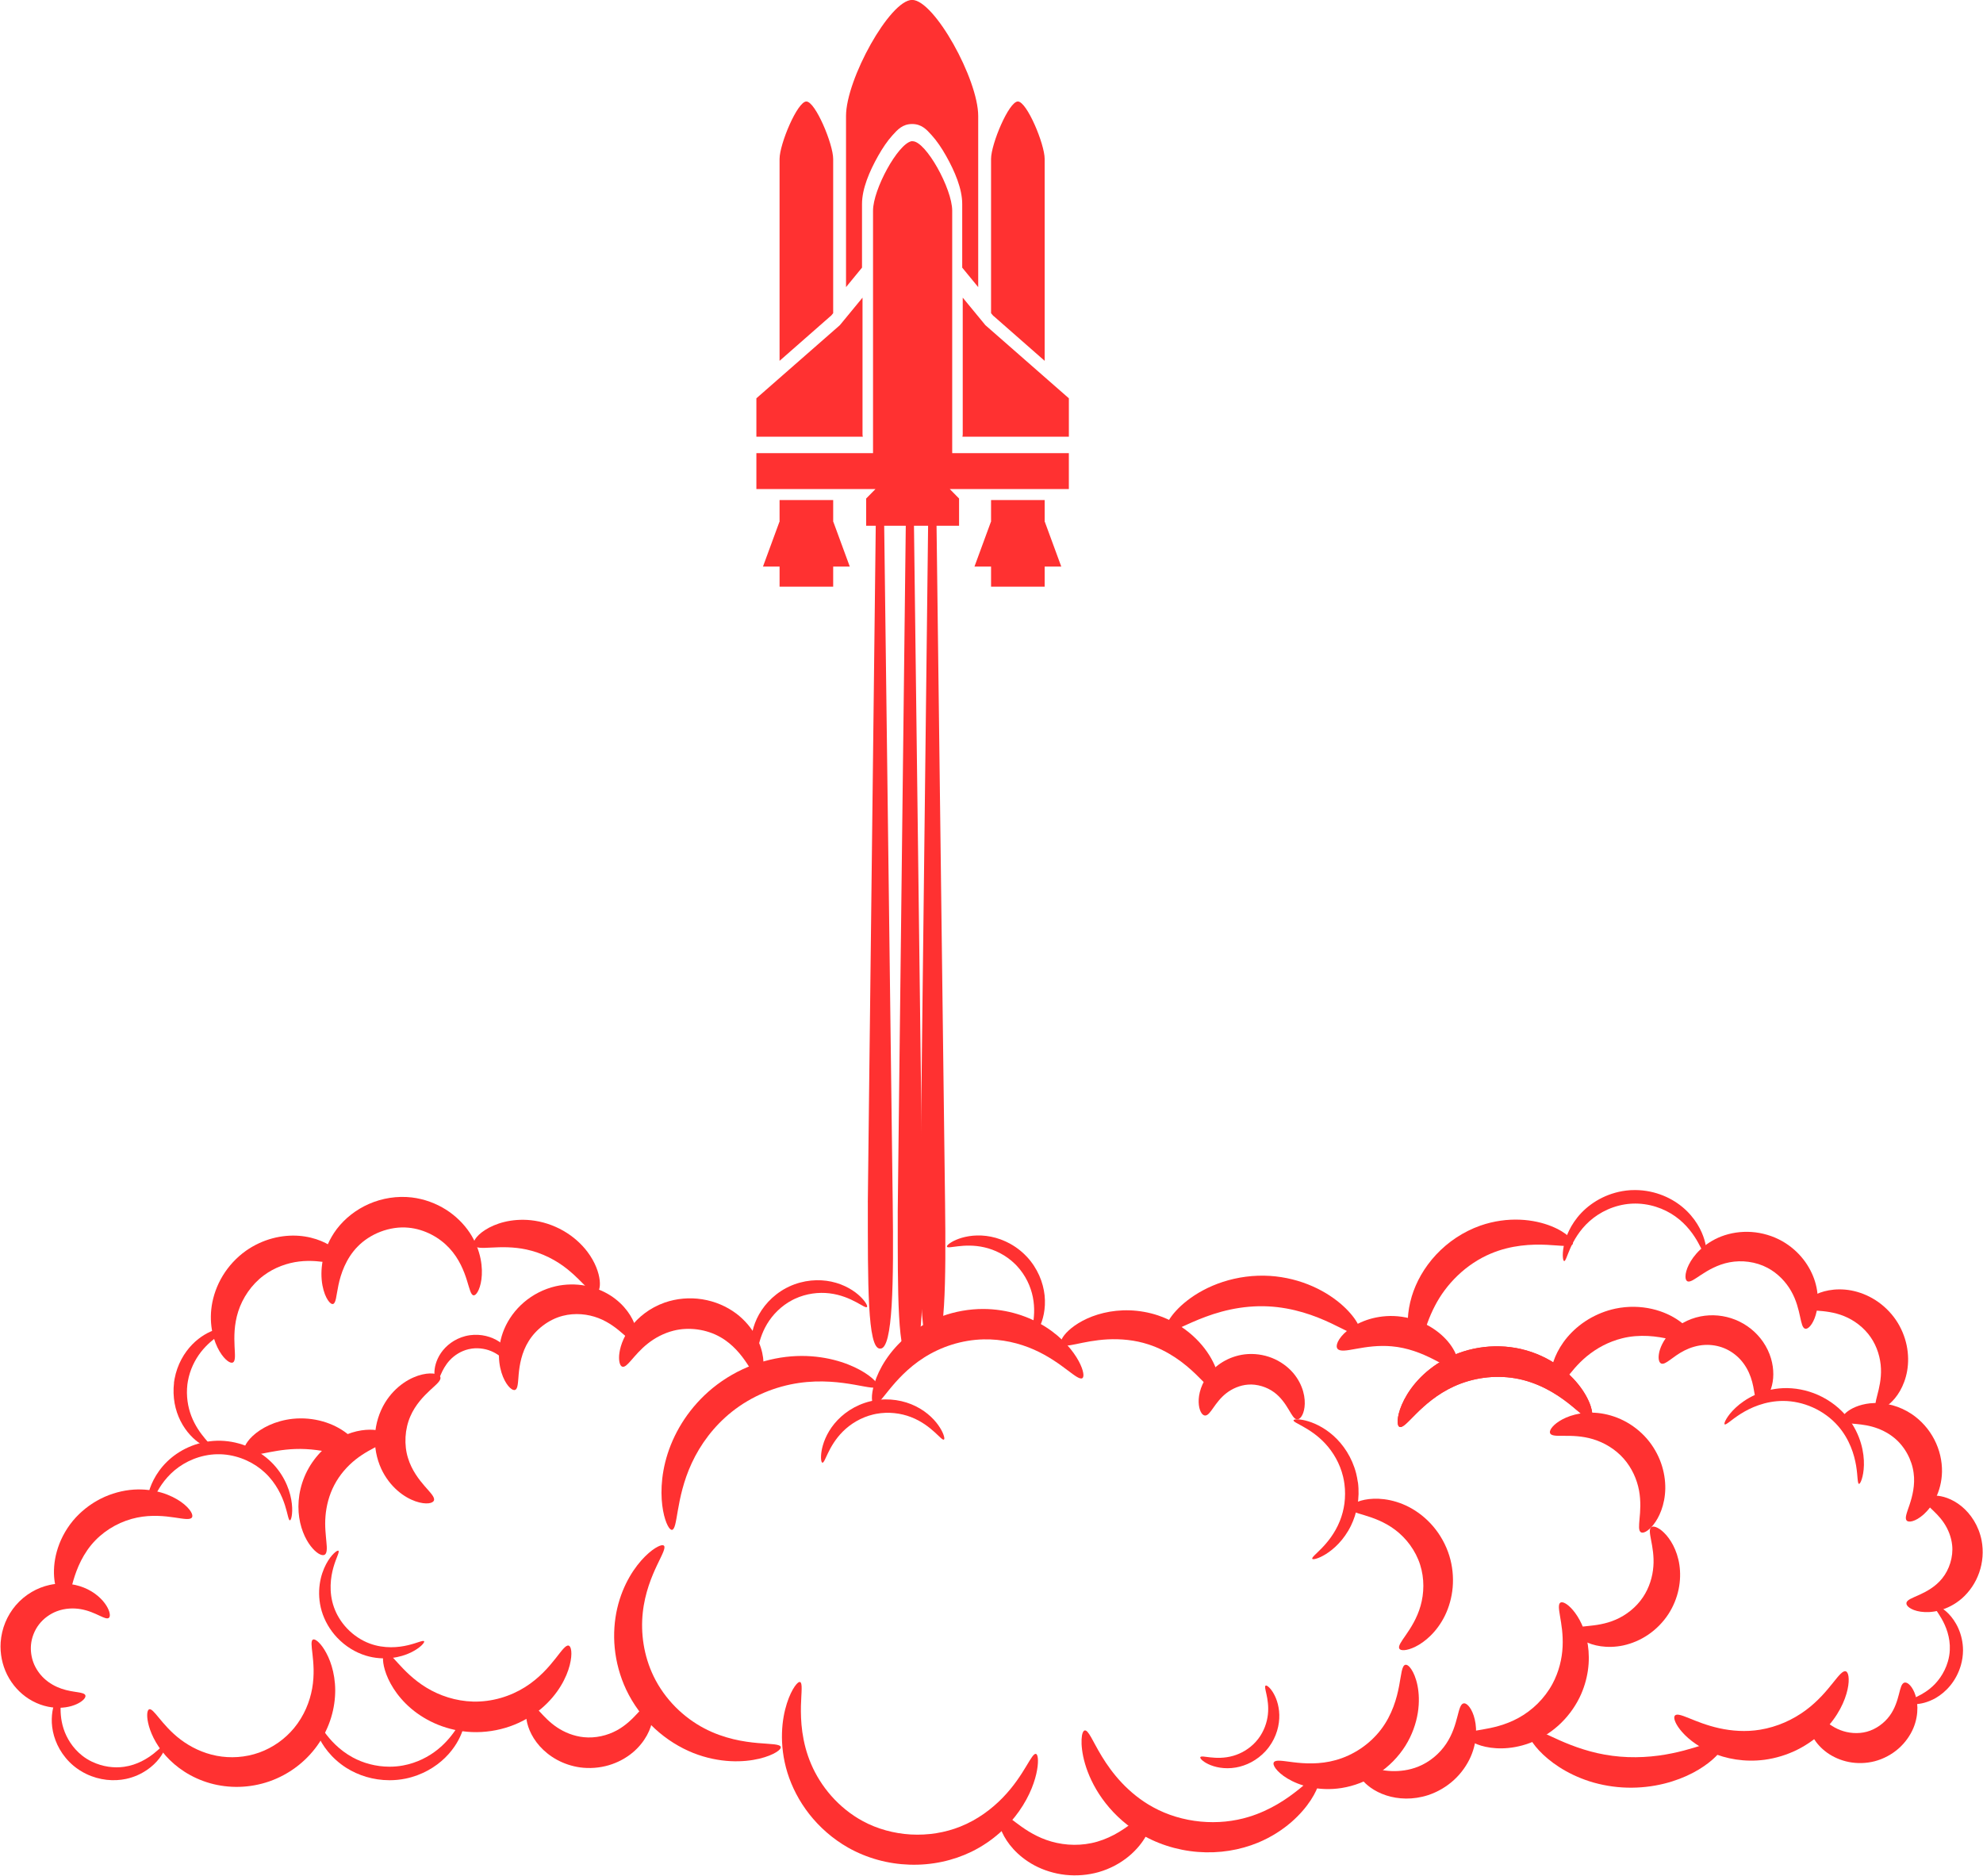 <?xml version="1.0" encoding="UTF-8" standalone="no"?><svg xmlns="http://www.w3.org/2000/svg" xmlns:xlink="http://www.w3.org/1999/xlink" fill="#000000" height="367" preserveAspectRatio="xMidYMid meet" version="1" viewBox="24.9 22.0 387.9 367.0" width="387.9" zoomAndPan="magnify"><g fill="#ff3131"><g id="change1_1"><path d="m440.74 583.53c-0.208 0.131-0.552 0.039-1.03-0.239s-1.089-0.741-1.857-1.319-1.693-1.271-2.794-1.981-2.376-1.439-3.811-2.068c-1.399-0.615-2.959-1.138-4.623-1.492s-3.426-0.536-5.198-0.496c-2.09 0.044-4.212 0.407-6.205 1.033s-3.848 1.512-5.46 2.542c-1.571 0.999-2.927 2.139-4.062 3.25-1.136 1.111-2.053 2.192-2.798 3.108s-1.321 1.667-1.786 2.157-0.822 0.721-1.084 0.637-0.43-0.485-0.445-1.205c-0.014-0.72 0.124-1.76 0.534-3.046s1.089-2.816 2.146-4.421 2.493-3.282 4.331-4.787c1.89-1.545 4.188-2.882 6.725-3.802s5.311-1.417 8.058-1.411c2.321 7e-3 4.594 0.368 6.676 0.999s3.973 1.53 5.584 2.561c1.652 1.058 3.002 2.244 4.054 3.394s1.81 2.26 2.328 3.211 0.794 1.745 0.896 2.319 0.028 0.929-0.178 1.06z" fill="inherit" transform="translate(-204.13 -291.95)"/></g><g id="change1_2"><path d="m400.67 585.15c-0.138 0.236-0.586 0.284-1.339 0.197s-1.81-0.308-3.147-0.542-2.956-0.48-4.8-0.587-3.915-0.073-6.081 0.244c-2.202 0.32-4.517 0.939-6.769 1.887s-4.436 2.225-6.368 3.769c-1.747 1.392-3.305 3.008-4.615 4.717s-2.372 3.507-3.188 5.262c-0.833 1.783-1.419 3.53-1.842 5.113s-0.689 3.003-0.894 4.179-0.349 2.111-0.517 2.758-0.363 1.005-0.611 1.044-0.553-0.243-0.873-0.868-0.654-1.592-0.892-2.894-0.379-2.938-0.277-4.835 0.451-4.055 1.18-6.319c0.718-2.228 1.804-4.542 3.278-6.742s3.333-4.282 5.496-6.054c2.401-1.963 5.149-3.519 7.981-4.571s5.737-1.601 8.452-1.71c2.67-0.105 5.128 0.209 7.224 0.732s3.828 1.25 5.158 1.974 2.259 1.442 2.82 2.013 0.753 0.997 0.622 1.233z" fill="inherit" transform="translate(-204.13 -291.95)"/></g><g id="change1_3"><path d="m358.91 616.3c0.178 0.18 0.11 0.587-0.138 1.217s-0.691 1.482-1.208 2.574-1.11 2.427-1.63 3.995-0.968 3.371-1.173 5.332c-0.207 1.931-0.175 4.033 0.167 6.165s0.998 4.291 1.976 6.296c1.073 2.211 2.556 4.258 4.272 5.986s3.658 3.131 5.62 4.159c1.929 1.016 3.893 1.683 5.692 2.116s3.433 0.635 4.792 0.755 2.443 0.161 3.203 0.254 1.194 0.242 1.267 0.502-0.218 0.631-0.913 1.055-1.797 0.9-3.304 1.257-3.421 0.59-5.634 0.474-4.724-0.588-7.283-1.606c-2.598-1.04-5.202-2.639-7.487-4.75s-4.239-4.73-5.609-7.627c-1.237-2.627-1.979-5.435-2.243-8.165s-0.055-5.379 0.491-7.744c0.557-2.4 1.446-4.483 2.428-6.18s2.054-3.011 3.02-3.971 1.823-1.569 2.461-1.897 1.058-0.377 1.234-0.197z" fill="inherit" transform="translate(-204.13 -291.95)"/></g><g id="change1_4"><path d="m385.55 642.97c0.225 0.087 0.302 0.536 0.292 1.32 0 0.784-0.11 1.906-0.139 3.334s0 3.167 0.273 5.122c0.276 1.954 0.798 4.125 1.739 6.304 0.906 2.113 2.217 4.249 3.924 6.184 1.708 1.935 3.81 3.664 6.179 4.941 2.834 1.538 6.117 2.42 9.369 2.608 1.704 0.095 3.404 3e-3 5.036-0.261s3.192-0.698 4.636-1.275c1.707-0.675 3.267-1.554 4.651-2.526s2.591-2.035 3.625-3.095c1.136-1.168 2.064-2.333 2.822-3.397s1.351-2.026 1.83-2.82 0.847-1.418 1.149-1.829 0.541-0.609 0.728-0.566 0.323 0.326 0.379 0.856 0.028 1.308-0.148 2.308-0.503 2.225-1.066 3.605-1.367 2.915-2.478 4.484c-1.009 1.427-2.276 2.885-3.825 4.246s-3.38 2.626-5.473 3.648c-1.777 0.861-3.72 1.534-5.766 1.969-2.045 0.435-4.192 0.63-6.357 0.556-2.066-0.066-4.15-0.376-6.175-0.934s-3.988-1.361-5.816-2.392c-3.027-1.718-5.612-4.016-7.61-6.565s-3.407-5.342-4.257-8.058c-0.87-2.804-1.143-5.48-1.075-7.797s0.47-4.276 0.957-5.799 1.051-2.616 1.521-3.299 0.848-0.959 1.074-0.872z" fill="inherit" transform="translate(-204.13 -291.95)"/></g><g id="change1_5"><path d="m399.921,587.908c-.214.04-.426.086-.636.136-1.508.364-2.891.985-4.079,1.753s-2.181,1.683-2.963,2.635c-.798.972-1.372,1.973-1.77,2.897s-.623,1.772-.739,2.476c-.11.704-.124,1.266-.083,1.65s.138.591.256.606 .256-.16.426-.486 .375-.803.655-1.384 .637-1.268 1.114-1.999 1.071-1.508 1.816-2.245c.728-.723 1.602-1.412 2.609-1.993s2.146-1.053 3.364-1.338c.17-.04.341-.076.513-.109 1.222-.23 2.447-.262 3.6-.142s2.234.393 3.198.762c1.044.398 1.958.91 2.732,1.434s1.409,1.061 1.922,1.528 .906.864 1.202,1.125 .501.387.609.326 .124-.304 0-.706c-.11-.401-.352-.96-.76-1.613s-.987-1.401-1.776-2.143-1.787-1.478-2.998-2.073c-1.118-.549-2.408-.972-3.806-1.18s-2.905-.202-4.418.083z" fill="inherit" transform="translate(-204.13 -291.95)"/></g><g id="change1_6"><path d="m424.8 668.87c0.259-0.13 0.629-0.027 1.105 0.252s1.06 0.734 1.779 1.278 1.576 1.176 2.579 1.788 2.151 1.202 3.409 1.649c1.331 0.478 2.809 0.803 4.324 0.918s3.064 0.021 4.514-0.283c1.593-0.324 3.102-0.922 4.425-1.62s2.456-1.491 3.388-2.206 1.671-1.349 2.259-1.757 1.036-0.589 1.343-0.446 0.477 0.613 0.405 1.406-0.392 1.911-1.105 3.191-1.831 2.719-3.396 4.011c-0.782 0.646-1.674 1.254-2.661 1.782s-2.071 0.976-3.224 1.307c-2.082 0.591-4.342 0.778-6.518 0.538s-4.262-0.905-6.041-1.851c-1.678-0.897-3.054-2.02-4.099-3.159s-1.764-2.287-2.216-3.28-0.641-1.829-0.659-2.428c-0.014-0.599 0.124-0.963 0.39-1.093z" fill="inherit" transform="translate(-204.13 -291.95)"/></g><g id="change1_7"><path d="m441.24 652.43c0.317-0.05 0.702 0.423 1.216 1.319s1.168 2.215 2.121 3.777 2.213 3.368 3.875 5.131 3.728 3.479 6.133 4.787c1.379 0.758 2.878 1.388 4.445 1.862s3.202 0.794 4.841 0.951 3.279 0.151 4.863-7e-3 3.108-0.468 4.53-0.9c2.143-0.645 4.069-1.56 5.713-2.526s3.006-1.983 4.105-2.863 1.943-1.621 2.579-2.092c0.634-0.47 1.067-0.669 1.304-0.526s0.281 0.628 0.055 1.439c-0.222 0.81-0.711 1.947-1.584 3.28s-2.135 2.862-3.854 4.345-3.904 2.912-6.493 3.985c-1.729 0.711-3.619 1.251-5.602 1.565s-4.055 0.402-6.129 0.24-4.145-0.572-6.123-1.217-3.861-1.525-5.572-2.591c-1.484-0.932-2.822-1.992-3.997-3.119-1.176-1.127-2.188-2.319-3.042-3.515-1.704-2.393-2.759-4.789-3.348-6.811-0.295-1.011-0.477-1.932-0.578-2.735s-0.124-1.489-0.097-2.044c0.055-1.109 0.312-1.686 0.629-1.736z" fill="inherit" transform="translate(-204.13 -291.95)"/></g><g id="change1_8"><path d="m478.22 658.65c0.16-0.253 0.581-0.332 1.226-0.299 0.644 0.033 1.517 0.175 2.592 0.305 1.074 0.13 2.355 0.247 3.771 0.218s2.967-0.206 4.509-0.64c1.674-0.463 3.373-1.241 4.913-2.282s2.911-2.34 3.978-3.759c1.058-1.391 1.839-2.932 2.394-4.406 0.556-1.474 0.887-2.88 1.114-4.075s0.354-2.184 0.516-2.891 0.365-1.135 0.674-1.221 0.727 0.173 1.175 0.833 0.927 1.73 1.222 3.186 0.399 3.304 0.069 5.359-1.092 4.312-2.416 6.434c-0.673 1.071-1.477 2.092-2.39 3.023s-1.935 1.771-3.029 2.491-2.261 1.32-3.458 1.784-2.423 0.792-3.632 0.985c-2.232 0.349-4.353 0.229-6.159-0.158s-3.3-1.032-4.419-1.706-1.87-1.372-2.292-1.936-0.523-0.993-0.361-1.246z" fill="inherit" transform="translate(-204.13 -291.95)"/></g><g id="change1_9"><path d="m476.582,656.484c.241-.263.467-.537.677-.82 .74-1 1.266-2.09 1.59-3.169 .325-1.079.452-2.146.429-3.124-.028-1.004-.203-1.903-.451-2.662s-.561-1.378-.869-1.851-.608-.801-.848-.996-.418-.256-.517-.192-.11.249-.069.536 .139.678.244,1.163c.11.486.216,1.068.281,1.73 .069.662.083,1.406 0,2.195-.083.768-.268,1.586-.578,2.403s-.746,1.634-1.318,2.381c-.161.211-.334.417-.517.617-.627.683-1.346,1.254-2.09,1.703-.746.449-1.518.777-2.268.994-.862.252-1.706.36-2.467.389s-1.441-.02-2.009-.082-1.029-.136-1.362-.161-.543-0-.603.112 .041.307.295.555c.259.247.683.546 1.277.826s1.358.539 2.271.681 1.975.165 3.112-.033c.987-.174 2.019-.514 3.013-1.045 .996-.531 1.952-1.252 2.78-2.152z" fill="inherit" transform="translate(-204.13 -291.95)"/></g><g id="change1_10"><path d="m502.75 636.42c-0.124-0.225-0.041-0.558 0.19-0.995 0.236-0.437 0.626-0.982 1.093-1.659s1.011-1.487 1.529-2.442 1.009-2.056 1.35-3.267c0.343-1.202 0.543-2.535 0.543-3.911s-0.201-2.791-0.626-4.119c-0.436-1.383-1.129-2.709-1.979-3.875s-1.857-2.169-2.908-2.959c-1.041-0.79-2.148-1.389-3.189-1.845s-2.013-0.77-2.839-1.019c-0.825-0.249-1.502-0.436-1.981-0.635s-0.765-0.413-0.809-0.673 0.15-0.569 0.62-0.883 1.222-0.631 2.246-0.834c1.026-0.203 2.328-0.287 3.819-0.098s3.173 0.658 4.855 1.532c1.689 0.883 3.34 2.163 4.721 3.788s2.486 3.59 3.148 5.717c0.63 2.045 0.836 4.183 0.66 6.2s-0.729 3.91-1.515 5.526c-0.797 1.625-1.808 2.941-2.829 3.942s-2.049 1.69-2.937 2.132-1.633 0.642-2.17 0.681-0.869-0.079-0.993-0.304z" fill="inherit" transform="translate(-204.13 -291.95)"/></g><g id="change1_11"><path d="m494.64 603.87c-0.083-0.584-0.188-1.157-0.33-1.716-0.4-1.567-1.041-3.001-1.82-4.245s-1.696-2.297-2.647-3.145c-0.978-0.872-1.986-1.524-2.919-1.999s-1.795-0.773-2.516-0.952-1.3-0.241-1.7-0.236-0.623 0.075-0.648 0.188c-0.028 0.113 0.148 0.264 0.476 0.462s0.814 0.446 1.408 0.78 1.296 0.755 2.046 1.301 1.546 1.22 2.305 2.044c0.739 0.801 1.446 1.75 2.048 2.832s1.098 2.299 1.411 3.604c0.11 0.465 0.201 0.941 0.265 1.427 0.172 1.308 0.154 2.606 0 3.828-0.165 1.222-0.478 2.368-0.889 3.398-0.485 1.222-1.109 2.288-1.747 3.186s-1.292 1.626-1.861 2.21-1.055 1.024-1.377 1.353-0.484 0.549-0.423 0.663 0.338 0.113 0.801-0.026 1.113-0.419 1.873-0.894 1.628-1.148 2.489-2.062 1.713-2.07 2.398-3.467c0.576-1.178 1.027-2.517 1.278-3.964s0.301-3 0.097-4.571z" fill="inherit" transform="translate(-204.13 -291.95)"/></g><g id="change1_12"><path d="m482.736,591.58c-.273-.025-.524-.232-.779-.566-.254-.334-.516-.797-.836-1.331s-.7-1.142-1.179-1.745-1.052-1.204-1.724-1.681c-.68-.498-1.5-.905-2.383-1.167s-1.82-.379-2.698-.303c-.765.056-1.542.254-2.261.546s-1.377.679-1.94,1.116c-.581.443-1.081.959-1.507,1.466s-.778,1.007-1.084,1.44-.569.803-.82,1.063-.495.412-.743.414-.501-.148-.725-.479-.422-.847-.509-1.541c-.083-.694-.069-1.569.179-2.554 .243-.985.705-2.081 1.471-3.146 .751-1.037 1.775-2.012 3.022-2.766s2.718-1.286 4.286-1.48c1.827-.213 3.686.047 5.329.698s3.064,1.688 4.119,2.897c1.022,1.188 1.653,2.479 1.987,3.658s.374,2.245.268,3.088-.357,1.463-.63,1.851-.569.548-.842.523z" fill="inherit" transform="translate(-204.13 -291.95)"/></g><g id="change1_13"><path d="m467.04 586.07c-0.36 0.134-0.867-0.168-1.537-0.781s-1.51-1.535-2.594-2.574c-1.085-1.038-2.418-2.191-3.985-3.23s-3.359-1.958-5.245-2.564c-1.306-0.428-2.672-0.712-4.025-0.867s-2.692-0.181-3.945-0.119c-1.245 0.065-2.41 0.216-3.453 0.392s-1.961 0.377-2.737 0.537-1.412 0.276-1.895 0.293-0.811-0.067-0.965-0.282c-0.156-0.214-0.138-0.56 0.083-1.02s0.66-1.035 1.332-1.657 1.584-1.291 2.733-1.9 2.532-1.155 4.094-1.527c1.572-0.378 3.326-0.576 5.144-0.513s3.702 0.388 5.504 0.987c1.296 0.437 2.532 1.009 3.671 1.679s2.176 1.438 3.09 2.257c0.916 0.819 1.707 1.687 2.37 2.554s1.197 1.733 1.612 2.552 0.714 1.589 0.914 2.277 0.306 1.293 0.338 1.794c0.069 1.002-0.149 1.577-0.51 1.711z" fill="inherit" transform="translate(-204.13 -291.95)"/></g><g id="change1_14"><path d="m513.804,581.405c-.352.233-.911.13-1.644-.184s-1.646-.835-2.741-1.39-2.376-1.142-3.767-1.606-2.886-.802-4.354-.928c-1.266-.117-2.538-.09-3.724.017s-2.283.294-3.232.464-1.751.321-2.374.35-1.073-.067-1.299-.349c-.225-.282-.226-.755.069-1.379s.895-1.401 1.835-2.172 2.228-1.532 3.786-2.071 3.384-.847 5.271-.788c1.103.04 2.21.203 3.272.479s2.078.662 3.009,1.13 1.776,1.016 2.514,1.603 1.364,1.21 1.878,1.826 .911,1.224 1.207,1.786c.294.562.483,1.076.583,1.518s.11.81.069,1.094c-.055.284-.175.483-.35.599z" fill="inherit" transform="translate(-204.13 -291.95)"/></g><g id="change1_15"><path d="m515.277,647.145c.273-.076.612.059.978.45s.756,1.041 1.055,1.956 .503,2.099.456,3.473c-.041,1.374-.35,2.936-1.031,4.51-.717,1.642-1.834,3.245-3.276,4.571s-3.207,2.367-5.085,2.983c-1.441.468-2.915.68-4.309.669-1.395-.011-2.709-.242-3.865-.616-1.201-.39-2.213-.927-3.021-1.496s-1.408-1.17-1.826-1.713-.654-1.03-.746-1.413c-.097-.383-.041-.664.124-.838 .161-.174.433-.242.8-.23s.829.101 1.38.225 1.193.28 1.914.415 1.52.249 2.368.283c.816.035 1.688-.003 2.574-.138s1.79-.369 2.649-.713c1.111-.438 2.184-1.085 3.129-1.864s1.754-1.686 2.381-2.63c.605-.9 1.06-1.859 1.405-2.768s.579-1.766.771-2.502 .343-1.352.521-1.802 .387-.737.66-.813z" fill="inherit" transform="translate(-204.13 -291.95)"/></g><g id="change1_16"><path d="m534.25 627.44c0.2-0.137 0.52-0.107 0.945 0.124s0.954 0.664 1.522 1.332 1.172 1.573 1.702 2.72 0.98 2.537 1.22 4.12c0.23 1.537 0.258 3.24 0 4.996s-0.796 3.561-1.633 5.272c-1.026 2.087-2.483 3.987-4.192 5.513s-3.662 2.672-5.611 3.396c-1.888 0.697-3.731 0.992-5.351 1.021s-3.013-0.202-4.101-0.528-1.871-0.742-2.354-1.124-0.667-0.728-0.594-0.997 0.405-0.459 0.954-0.61 1.314-0.265 2.252-0.425 2.048-0.37 3.254-0.719 2.505-0.838 3.771-1.533c1.311-0.714 2.606-1.659 3.76-2.799s2.163-2.468 2.922-3.887c0.629-1.167 1.102-2.409 1.426-3.644s0.498-2.461 0.554-3.611c0.055-1.186 0-2.304-0.11-3.303s-0.262-1.88-0.387-2.622c-0.124-0.741-0.219-1.344-0.228-1.797 0-0.453 0.069-0.758 0.276-0.895z" fill="inherit" transform="translate(-204.13 -291.95)"/></g><g id="change1_17"><path d="m552.011,612.687c.196-.163.514-.185.949-.024s.982.509 1.573,1.086 1.224,1.389 1.775,2.445 1.011,2.359 1.234,3.854c.216,1.477.192,3.116-.152,4.769s-1.007,3.32-1.979,4.828c-1.053,1.623-2.436,3.014-3.974,4.059s-3.224,1.741-4.854,2.095c-1.611.345-3.127.353-4.421.167s-2.365-.561-3.176-.977-1.36-.872-1.675-1.266c-.314-.395-.397-.728-.291-.973s.403-.404.851-.509 1.053-.162 1.781-.235 1.583-.166 2.512-.35 1.932-.462 2.916-.891c.998-.43 2.002-1.026 2.923-1.772s1.754-1.639 2.41-2.622c.615-.912 1.095-1.928 1.433-2.959s.534-2.076.605-3.063c.083-.999.028-1.961-.069-2.829s-.248-1.644-.375-2.304c-.124-.661-.229-1.208-.244-1.634-.014-.426.055-.73.25-.894z" fill="inherit" transform="translate(-204.13 -291.95)"/></g><g id="change1_18"><path d="m532.27 594.34c-0.124-0.231-0.069-0.569 0.212-0.989s0.794-0.923 1.566-1.415 1.808-0.971 3.083-1.29 2.794-0.474 4.444-0.312c1.659 0.167 3.417 0.655 5.082 1.5 1.664 0.844 3.231 2.045 4.513 3.518 1.238 1.432 2.18 3.083 2.778 4.774s0.856 3.417 0.833 5.01c-0.028 1.6-0.338 3.035-0.774 4.223-0.434 1.188-0.994 2.13-1.537 2.821s-1.073 1.133-1.503 1.364-0.761 0.255-0.976 0.112-0.316-0.451-0.338-0.9c-0.014-0.449 0.028-1.039 0.097-1.755s0.141-1.56 0.149-2.498c0-0.938-0.055-1.972-0.256-3.03-0.199-1.054-0.542-2.153-1.042-3.215s-1.154-2.087-1.94-2.977c-0.805-0.921-1.775-1.725-2.809-2.369s-2.13-1.128-3.198-1.449c-1.062-0.323-2.118-0.492-3.084-0.577s-1.843-0.086-2.588-0.082c-0.746 4e-3 -1.36 0.011-1.821-0.048s-0.769-0.186-0.895-0.417z" fill="inherit" transform="translate(-204.13 -291.95)"/></g><g id="change1_19"><path d="m502.81 593.06c-0.269-0.11-0.418-0.534-0.379-1.271s0.268-1.786 0.807-3.052 1.393-2.746 2.649-4.236 2.922-2.983 4.969-4.211c2.176-1.299 4.749-2.266 7.462-2.71 1.357-0.222 2.747-0.316 4.127-0.276s2.752 0.213 4.075 0.512c1.453 0.333 2.831 0.814 4.098 1.399s2.421 1.276 3.447 2.02c1.024 0.744 1.921 1.541 2.682 2.341s1.393 1.603 1.901 2.365c1.016 1.524 1.544 2.872 1.751 3.828s0.097 1.524-0.2 1.679-0.797-0.099-1.502-0.651c-0.706-0.552-1.63-1.398-2.839-2.346s-2.711-1.996-4.49-2.898-3.83-1.653-6.002-2.01c-1.988-0.336-4.102-0.36-6.15-0.078s-4.024 0.871-5.768 1.67c-1.646 0.749-3.109 1.689-4.353 2.646s-2.27 1.926-3.105 2.759-1.488 1.529-2.005 1.978-0.907 0.651-1.176 0.54z" fill="inherit" transform="translate(-204.13 -291.95)"/></g><g id="change1_20"><path d="m502.81 593.06c-0.269-0.11-0.418-0.534-0.379-1.271s0.268-1.786 0.807-3.052 1.393-2.746 2.649-4.236 2.922-2.983 4.969-4.211c2.176-1.299 4.749-2.266 7.462-2.71 1.357-0.222 2.747-0.316 4.127-0.276s2.752 0.213 4.075 0.512c1.453 0.333 2.831 0.814 4.098 1.399s2.421 1.276 3.447 2.02c1.024 0.744 1.921 1.541 2.682 2.341s1.393 1.603 1.901 2.365c1.016 1.524 1.544 2.872 1.751 3.828s0.097 1.524-0.2 1.679-0.797-0.099-1.502-0.651c-0.706-0.552-1.63-1.398-2.839-2.346s-2.711-1.996-4.49-2.898-3.83-1.653-6.002-2.01c-1.988-0.336-4.102-0.36-6.15-0.078s-4.024 0.871-5.768 1.67c-1.646 0.749-3.109 1.689-4.353 2.646s-2.27 1.926-3.105 2.759-1.488 1.529-2.005 1.978-0.907 0.651-1.176 0.54z" fill="inherit" transform="translate(-204.13 -291.95)"/></g><g id="change1_21"><path d="m272.9 595.8c-0.485-0.036-0.971-0.048-1.451-0.035-1.999 0.056-3.895 0.53-5.554 1.269s-3.08 1.741-4.211 2.846c-1.157 1.134-2.001 2.359-2.595 3.508s-0.94 2.223-1.133 3.118-0.232 1.613-0.205 2.102 0.11 0.751 0.233 0.765 0.255-0.22 0.44-0.649 0.419-1.055 0.769-1.813 0.818-1.652 1.467-2.586 1.482-1.91 2.534-2.787c1.026-0.858 2.268-1.624 3.682-2.186s2.998-0.917 4.637-0.947c0.393-8e-3 0.79 3e-3 1.19 0.032 1.616 0.121 3.169 0.548 4.549 1.174s2.591 1.452 3.579 2.373c1.12 1.039 1.97 2.204 2.603 3.318s1.048 2.176 1.339 3.076 0.455 1.641 0.59 2.154 0.244 0.8 0.371 0.803c0.124 3e-3 0.263-0.28 0.36-0.831s0.145-1.37 0.028-2.407c-0.11-1.036-0.39-2.291-0.96-3.641s-1.435-2.796-2.683-4.125c-1.107-1.174-2.503-2.235-4.131-3.038s-3.49-1.345-5.453-1.492z" fill="inherit" transform="translate(-204.13 -291.95)"/></g><g id="change1_22"><path d="m377.39 583.3c-0.296 0.024-0.608-0.238-0.965-0.713s-0.764-1.164-1.302-1.971-1.212-1.736-2.071-2.645-1.906-1.799-3.115-2.477c-1.298-0.744-2.836-1.266-4.434-1.49s-3.244-0.147-4.728 0.234v2e-5c-0.969 0.243-1.896 0.608-2.743 1.043s-1.612 0.943-2.283 1.473c-0.714 0.563-1.331 1.158-1.86 1.718s-0.973 1.084-1.355 1.522-0.706 0.79-0.99 1.017-0.532 0.33-0.747 0.279-0.397-0.254-0.518-0.623-0.186-0.905-0.138-1.593c0.055-0.688 0.218-1.528 0.567-2.465s0.881-1.973 1.651-3.006c0.725-0.971 1.655-1.93 2.78-2.775s2.45-1.574 3.917-2.091c1.149-0.399 2.366-0.661 3.606-0.771s2.5-0.066 3.731 0.129 2.431 0.539 3.555 1.014 2.169 1.079 3.104 1.778c1.724 1.305 2.991 2.882 3.833 4.413s1.263 3.009 1.419 4.226 0.055 2.175-0.139 2.808-0.478 0.944-0.776 0.968z" fill="inherit" transform="translate(-204.13 -291.95)"/></g><g id="change1_23"><path d="m353.17 576.29c-0.232 0.087-0.531-0.023-0.903-0.281s-0.82-0.664-1.376-1.149-1.222-1.049-2.02-1.599-1.729-1.085-2.77-1.483c-1.016-0.393-2.162-0.665-3.363-0.755s-2.454 2e-3 -3.636 0.313c-1.372 0.349-2.709 1.025-3.862 1.899s-2.114 1.941-2.805 3.064c-0.684 1.09-1.135 2.271-1.427 3.379s-0.429 2.143-0.512 3.02-0.11 1.6-0.201 2.131c-0.083 0.531-0.226 0.873-0.477 0.984s-0.614-0.011-1.047-0.422-0.935-1.119-1.355-2.148-0.754-2.385-0.786-3.987 0.247-3.45 1.026-5.319c0.405-0.956 0.933-1.897 1.58-2.786s1.415-1.723 2.283-2.467c1.737-1.488 3.888-2.601 6.191-3.135 1.97-0.447 3.978-0.458 5.823-0.115s3.523 1.038 4.916 1.925c1.423 0.912 2.515 1.999 3.304 3.056s1.28 2.084 1.558 2.949 0.349 1.569 0.302 2.062c-0.041 0.493-0.211 0.777-0.443 0.863z" fill="inherit" transform="translate(-204.13 -291.95)"/></g><g id="change1_24"><path d="m320.97,575.119c-.31.043-.616.102-.917.178-1.067.273-2.028.746-2.835,1.328s-1.455,1.274-1.943,1.986c-.498.732-.82,1.473-1.013,2.146s-.259,1.278-.255,1.772 .083.876.174,1.131c.097.255.212.383.33.383 .11 0.0.229-.127.349-.349s.25-.542.419-.927 .382-.837.666-1.315 .64-.986 1.089-1.462c.437-.465.969-.908 1.586-1.281s1.317-.675 2.067-.85c.208-.05.423-.09.643-.12 .753-.103 1.508-.077 2.214.044s1.362.339 1.94.619c.667.32 1.242.728 1.724,1.142s.869.835 1.183,1.202 .556.681.753.892 .354.322.477.287 .203-.215.215-.53-.041-.765-.223-1.31-.485-1.184-.965-1.837-1.136-1.318-1.988-1.877c-.742-.483-1.62-.874-2.588-1.103s-2.027-.297-3.1-.15z" fill="inherit" transform="translate(-204.13 -291.95)"/></g><g id="change1_25"><path d="m305.107,595.054c0,.264-.194.522-.538.786s-.841.534-1.448.848-1.321.672-2.089,1.114-1.591.967-2.392,1.6c-.807.635-1.602,1.386-2.326,2.237s-1.373,1.8-1.895,2.802c-.507.968-.905,2.002-1.187,3.037s-.454,2.07-.531,3.05c-.083.985-.069,1.927-.014,2.78s.138,1.619.194,2.273c.069.654.097,1.197.055,1.613s-.152.707-.367.85-.532.136-.94-.052-.903-.561-1.427-1.146c-.525-.585-1.077-1.386-1.554-2.401s-.877-2.245-1.085-3.639-.215-2.918.028-4.479c.247-1.561.753-3.149 1.51-4.628 .785-1.529 1.826-2.917 3.011-4.066s2.512-2.056 3.836-2.7 2.613-1.014 3.768-1.192 2.172-.163 2.984-.045 1.423.335 1.82.58 .583.514.581.778z" fill="inherit" transform="translate(-204.13 -291.95)"/></g><g id="change1_26"><path d="m315.18 583.38c0.069 0.299-0.124 0.645-0.491 1.051s-0.916 0.878-1.548 1.466-1.353 1.298-2.039 2.151-1.337 1.849-1.806 2.95c-0.532 1.218-0.859 2.617-0.939 4.037s0.083 2.848 0.484 4.119c0.346 1.154 0.888 2.223 1.484 3.153 0.594 0.93 1.24 1.719 1.812 2.377s1.073 1.188 1.398 1.634 0.48 0.812 0.385 1.104-0.444 0.511-1.059 0.579-1.502-0.018-2.566-0.392-2.307-1.041-3.509-2.092-2.355-2.49-3.182-4.268c-0.451-0.986-0.793-2.053-1.002-3.16s-0.283-2.255-0.218-3.394c0.069-1.139 0.27-2.269 0.604-3.344s0.793-2.094 1.353-3.019c1.015-1.659 2.311-2.947 3.61-3.85s2.594-1.425 3.682-1.678 1.969-0.244 2.569-0.111 0.917 0.386 0.982 0.685z" fill="inherit" transform="translate(-204.13 -291.95)"/></g><g id="change1_27"><path d="m294.99 634.29c0.805 0.851 1.706 1.576 2.653 2.163s1.941 1.033 2.938 1.341c1.786 0.543 3.524 0.631 5.032 0.462s2.783-0.589 3.766-1.06 1.678-0.986 2.104-1.393 0.587-0.702 0.505-0.819-0.401-0.048-0.928 0.118-1.263 0.429-2.202 0.652-2.083 0.406-3.369 0.401-2.712-0.197-4.12-0.72c-1.577-0.577-3.148-1.586-4.457-2.967-1.186-1.252-2.053-2.701-2.561-4.156-0.521-1.47-0.684-2.961-0.645-4.301s0.274-2.528 0.552-3.497 0.59-1.726 0.796-2.265 0.298-0.868 0.183-0.959-0.432 0.064-0.877 0.49-1.02 1.132-1.551 2.142-1.018 2.332-1.236 3.902-0.163 3.389 0.385 5.255c0.547 1.84 1.572 3.67 3.032 5.211z" fill="inherit" transform="translate(-204.13 -291.95)"/></g><g id="change1_28"><path d="m304.38 637.22c0.239-0.084 0.557 0.076 0.964 0.436s0.903 0.92 1.53 1.607 1.386 1.503 2.314 2.345 2.024 1.711 3.291 2.475c1.248 0.755 2.674 1.416 4.217 1.892s3.196 0.767 4.856 0.809c1.819 0.051 3.675-0.202 5.412-0.7s3.356-1.238 4.754-2.115c1.379-0.861 2.563-1.864 3.551-2.847s1.782-1.945 2.427-2.763 1.146-1.492 1.56-1.936 0.742-0.658 1.002-0.589 0.451 0.424 0.517 1.073 0 1.594-0.302 2.773-0.858 2.592-1.766 4.08-2.18 3.05-3.85 4.447c-1.696 1.415-3.781 2.63-6.103 3.438s-4.876 1.206-7.411 1.104c-2.307-0.097-4.559-0.603-6.581-1.413s-3.817-1.922-5.288-3.165c-1.491-1.264-2.636-2.644-3.472-3.95s-1.365-2.538-1.675-3.57-0.407-1.862-0.374-2.442 0.19-0.908 0.427-0.991z" fill="inherit" transform="translate(-204.13 -291.95)"/></g><g id="change1_29"><path d="m332.711,647.418c.241-.052.516.059.825.296s.656.6 1.066,1.04 .882.959 1.442,1.495 1.209,1.088 1.947,1.58c.72.482 1.539.916 2.425,1.252s1.841.574 2.8.67c1.113.117 2.278.041 3.388-.196s2.162-.635 3.08-1.136c.899-.484 1.696-1.084 2.38-1.687 .685-.603 1.256-1.211 1.742-1.736 .484-.525.882-.968 1.234-1.262s.658-.439.925-.383 .501.316.644.801 .199,1.197.069,2.094c-.138.898-.466,1.982-1.091,3.124s-1.547,2.339-2.803,3.39c-1.291,1.073-2.9,1.957-4.681,2.479s-3.731.679-5.624.418c-1.62-.229-3.156-.755-4.494-1.484s-2.478-1.658-3.37-2.653c-.913-1.021-1.553-2.092-1.972-3.08s-.621-1.892-.681-2.634 .014-1.323.159-1.721 .354-.614.596-.667z" fill="inherit" transform="translate(-204.13 -291.95)"/></g><g id="change1_30"><path d="m345.68 566.8c-0.248 0.078-0.543-4e-3 -0.884-0.217s-0.727-0.558-1.171-0.992c-0.888-0.869-2.023-2.105-3.479-3.284-1.082-0.879-2.361-1.727-3.759-2.417s-2.908-1.22-4.39-1.534c-1.255-0.271-2.512-0.394-3.676-0.432-1.165-0.037-2.238 0.011-3.156 0.056-0.92 0.045-1.688 0.086-2.268 0.036s-0.976-0.195-1.142-0.479-0.097-0.711 0.252-1.242 0.993-1.167 1.948-1.776 2.228-1.187 3.751-1.557 3.294-0.525 5.142-0.335c1.091 0.114 2.194 0.346 3.265 0.692s2.112 0.805 3.08 1.356 1.863 1.194 2.658 1.893 1.492 1.454 2.074 2.222c0.776 1.027 1.346 2.066 1.733 3.022s0.598 1.828 0.678 2.553 0.041 1.304-0.083 1.712-0.323 0.647-0.571 0.726z" fill="inherit" transform="translate(-204.13 -291.95)"/></g><g id="change1_31"><path d="m296.19 560.9c-0.143 0.204-0.455 0.284-0.917 0.275s-1.071-0.104-1.821-0.219-1.639-0.249-2.64-0.318-2.118-0.074-3.282 0.07c-1.139 0.139-2.343 0.422-3.526 0.875s-2.345 1.074-3.386 1.853c-1.187 0.881-2.243 1.995-3.091 3.215s-1.488 2.542-1.901 3.839c-0.41 1.268-0.612 2.539-0.699 3.7-0.083 1.161-0.055 2.211-0.014 3.097s0.097 1.608 0.069 2.143-0.138 0.886-0.374 1.019-0.605 0.05-1.071-0.302-1.034-0.974-1.58-1.903c-0.545-0.929-1.067-2.169-1.383-3.681-0.314-1.513-0.418-3.3-0.124-5.213 0.302-1.954 1.015-3.994 2.154-5.868s2.697-3.572 4.538-4.877c1.612-1.137 3.397-1.95 5.182-2.427s3.563-0.618 5.184-0.499c1.655 0.125 3.12 0.514 4.33 1.012s2.161 1.103 2.861 1.678 1.147 1.122 1.384 1.56 0.263 0.766 0.124 0.97z" fill="inherit" transform="translate(-204.13 -291.95)"/></g><g id="change1_32"><path d="m321.65 567.32c-0.244-0.038-0.443-0.331-0.633-0.835s-0.378-1.219-0.652-2.094-0.638-1.909-1.184-3.005-1.278-2.252-2.249-3.29c-0.942-1.019-2.136-1.949-3.509-2.66s-2.919-1.201-4.485-1.343c-1.812-0.183-3.731 0.121-5.473 0.786s-3.291 1.688-4.466 2.897c-1.158 1.167-2.003 2.55-2.599 3.878-0.594 1.328-0.942 2.602-1.169 3.679s-0.341 1.962-0.477 2.593-0.303 1.01-0.567 1.086-0.627-0.155-1.022-0.752c-0.396-0.597-0.818-1.566-1.063-2.905-0.244-1.339-0.303-3.053 0.083-4.977s1.238-4.058 2.734-6.04c0.774-1.01 1.702-1.955 2.759-2.785s2.246-1.547 3.527-2.108 2.654-0.964 4.069-1.183 2.868-0.252 4.306-0.087c2.453 0.297 4.756 1.161 6.693 2.389s3.504 2.811 4.628 4.491c1.145 1.724 1.802 3.496 2.126 5.079 0.325 1.583 0.321 2.977 0.174 4.076s-0.437 1.908-0.728 2.419-0.582 0.729-0.826 0.691z" fill="inherit" transform="translate(-204.13 -291.95)"/></g><g id="change1_33"><path d="m536.68 557.28c-0.15 0.302-0.683 0.4-1.54 0.381s-2.049-0.151-3.516-0.219-3.211-0.07-5.1 0.168-3.917 0.718-5.857 1.54c-1.184 0.495-2.345 1.12-3.446 1.851s-2.137 1.568-3.079 2.472-1.788 1.873-2.523 2.862-1.355 1.999-1.87 2.983c-0.605 1.151-1.074 2.271-1.452 3.288s-0.666 1.932-0.914 2.693-0.461 1.369-0.676 1.789-0.434 0.652-0.673 0.669-0.496-0.181-0.747-0.61-0.494-1.091-0.663-1.98-0.266-2.004-0.2-3.303 0.294-2.78 0.769-4.352c0.414-1.356 1.009-2.767 1.804-4.152s1.787-2.744 2.954-3.994 2.511-2.389 3.973-3.352 3.042-1.749 4.663-2.323c1.332-0.467 2.678-0.787 3.988-0.974s2.585-0.242 3.786-0.192c2.402 0.099 4.495 0.618 6.111 1.264s2.763 1.407 3.447 2.044 0.914 1.146 0.763 1.448z" fill="inherit" transform="translate(-204.13 -291.95)"/></g><g id="change1_34"><path d="m494.97 574.88c-0.28 0.257-0.896 0.127-1.823-0.278s-2.172-1.079-3.728-1.812-3.431-1.519-5.531-2.135-4.419-1.055-6.766-1.17c-2.497-0.13-5.045 0.116-7.389 0.611s-4.474 1.233-6.246 1.96-3.192 1.434-4.239 1.863-1.733 0.572-2.02 0.288c-0.143-0.142-0.186-0.388-0.11-0.734 0.069-0.346 0.258-0.793 0.576-1.321s0.767-1.135 1.362-1.786c0.594-0.651 1.335-1.346 2.224-2.036s1.926-1.374 3.097-1.999 2.476-1.19 3.883-1.645 2.909-0.802 4.465-1.004c1.554-0.202 3.156-0.259 4.749-0.159 1.492 0.098 2.96 0.333 4.361 0.682s2.732 0.813 3.959 1.355 2.35 1.161 3.348 1.815 1.87 1.339 2.612 2.014c1.484 1.35 2.436 2.643 2.937 3.615s0.563 1.619 0.284 1.875z" fill="inherit" transform="translate(-204.13 -291.95)"/></g><g id="change1_35"><path d="m533.12 585.65c-0.268-0.055-0.496-0.328-0.644-0.831s-0.211-1.24-0.11-2.174 0.367-2.066 0.885-3.296 1.292-2.557 2.358-3.825c1.096-1.299 2.487-2.516 4.098-3.492s3.435-1.709 5.316-2.11c1.241-0.26 2.489-0.374 3.694-0.356s2.369 0.165 3.45 0.411 2.078 0.59 2.969 0.991 1.674 0.859 2.341 1.33c1.332 0.943 2.188 1.929 2.635 2.7s0.492 1.325 0.247 1.6c-0.244 0.275-0.778 0.277-1.555 0.114s-1.809-0.484-3.068-0.785-2.752-0.576-4.371-0.657-3.359 0.036-5.022 0.458c-1.286 0.318-2.555 0.803-3.73 1.411s-2.254 1.337-3.195 2.115c-0.917 0.758-1.712 1.573-2.394 2.349s-1.246 1.515-1.73 2.139-0.885 1.133-1.241 1.468c-0.354 0.335-0.663 0.496-0.932 0.441z" fill="inherit" transform="translate(-204.13 -291.95)"/></g><g id="change1_36"><path d="m553.998,580.668c-.196-.076-.35-.265-.438-.578-.097-.313-.11-.75-.028-1.298s.284-1.206.644-1.925 .881-1.5 1.606-2.256c.673-.7 1.513-1.369 2.507-1.925s2.141-.996 3.395-1.243c1.093-.213 2.249-.277 3.409-.168s2.326.388 3.433.837 2.137,1.063 3.045,1.795 1.69,1.583 2.323,2.498c.723,1.047 1.237,2.158 1.561,3.244s.459,2.146.456,3.112c0,1.043-.174,1.963-.415,2.726s-.556,1.371-.873,1.823-.636.749-.916.912-.523.191-.716.111-.338-.271-.451-.551-.193-.65-.274-1.093-.161-.96-.277-1.529-.269-1.189-.494-1.823c-.207-.588-.476-1.196-.819-1.792s-.76-1.179-1.246-1.703c-.849-.919-1.958-1.706-3.155-2.19-1.195-.487-2.537-.695-3.788-.627-.717.037-1.424.166-2.088.356s-1.284.44-1.842.72c-.604.301-1.147.642-1.627.971s-.899.647-1.266.911-.683.475-.96.599-.513.161-.709.085z" fill="inherit" transform="translate(-204.13 -291.95)"/></g><g id="change1_37"><path d="m589.38 591.78c-0.097-0.201-0.069-0.464 0.124-0.778 0.183-0.314 0.521-0.68 1.034-1.049s1.205-0.74 2.074-1.031 1.913-0.502 3.094-0.533c1.113-0.028 2.333 0.106 3.579 0.454s2.516 0.913 3.705 1.707c0.914 0.616 1.762 1.358 2.51 2.198s1.39 1.779 1.907 2.776 0.905 2.054 1.155 3.124 0.364 2.152 0.347 3.203c-0.041 1.953-0.536 3.708-1.222 5.12s-1.558 2.481-2.378 3.215-1.587 1.138-2.165 1.303-0.968 0.095-1.16-0.131-0.188-0.609-0.055-1.128c0.124-0.519 0.379-1.177 0.644-1.979s0.542-1.751 0.714-2.809 0.237-2.224 0.069-3.383c-0.157-1.249-0.585-2.549-1.237-3.744s-1.528-2.273-2.525-3.088c-0.66-0.546-1.386-1.003-2.122-1.37s-1.485-0.642-2.202-0.84c-0.763-0.212-1.502-0.339-2.175-0.425s-1.282-0.131-1.801-0.18-0.95-0.103-1.277-0.199-0.546-0.235-0.64-0.435z" fill="inherit" transform="translate(-204.13 -291.95)"/></g><g id="change1_38"><path d="m584.67 586.81c-2.248-0.999-4.632-1.419-6.836-1.331-2.107 0.09-4.004 0.628-5.571 1.349-1.565 0.721-2.802 1.62-3.712 2.468s-1.5 1.642-1.837 2.224-0.43 0.951-0.314 1.039c0.11 0.088 0.429-0.11 0.938-0.492s1.219-0.947 2.168-1.547 2.139-1.235 3.556-1.723 3.064-0.829 4.823-0.817c1.841 7e-3 3.821 0.411 5.71 1.25 2.006 0.892 3.716 2.191 4.987 3.654 1.128 1.291 1.93 2.715 2.485 4.063s0.86 2.621 1.041 3.694 0.234 1.951 0.291 2.565 0.124 0.966 0.262 0.993 0.347-0.278 0.549-0.897 0.394-1.556 0.425-2.76-0.11-2.679-0.585-4.284-1.285-3.339-2.552-4.953c-0.718-0.91-1.575-1.769-2.554-2.532s-2.081-1.431-3.273-1.962z" fill="inherit" transform="translate(-204.13 -291.95)"/></g><g id="change1_39"><path d="m605.59 607.3c0.041-0.224 0.225-0.425 0.564-0.574s0.837-0.244 1.48-0.226 1.433 0.152 2.308 0.475 1.838 0.837 2.774 1.601c0.888 0.727 1.736 1.668 2.43 2.801s1.231 2.457 1.513 3.895c0.196 1.035 0.256 2.105 0.176 3.164s-0.298 2.109-0.644 3.105-0.82 1.938-1.393 2.79-1.245 1.615-1.979 2.265c-1.394 1.212-2.936 1.96-4.35 2.344-1.416 0.384-2.703 0.413-3.716 0.268s-1.755-0.457-2.213-0.781-0.636-0.658-0.587-0.945c0.041-0.287 0.32-0.53 0.753-0.767s1.03-0.474 1.724-0.788 1.489-0.708 2.285-1.236 1.591-1.192 2.228-1.997c0.689-0.843 1.244-1.897 1.591-3.033s0.484-2.343 0.363-3.459c-0.083-0.798-0.279-1.587-0.557-2.319s-0.636-1.407-1.03-2.002c-0.412-0.627-0.878-1.178-1.331-1.657s-0.887-0.885-1.259-1.24-0.677-0.66-0.877-0.936-0.296-0.524-0.252-0.749z" fill="inherit" transform="translate(-204.13 -291.95)"/></g><g id="change1_40"><path d="m612.592,639.716c.283-.979.423-1.975.429-2.94 0-1.617-.372-3.095-.914-4.314s-1.249-2.178-1.926-2.872-1.322-1.127-1.802-1.356-.793-.259-.888-.131 .028.403.296.816c.262.413.656.97 1.066,1.692s.834,1.613 1.143,2.65 .503,2.22.438,3.456c-.028.738-.16,1.501-.382,2.261-.336,1.151-.865,2.206-1.489,3.103s-1.34,1.635-2.063,2.209c-1.121.895-2.238,1.43-3.042,1.802-.401.186-.727.332-.95.463s-.343.247-.334.358c0,.111.148.209.411.28s.651.115 1.146.097c.494-.019 1.096-.1 1.772-.288s1.426-.483 2.192-.924c.997-.577 2.006-1.404 2.875-2.48s1.591-2.4 2.021-3.882z" fill="inherit" transform="translate(-204.13 -291.95)"/></g><g id="change1_41"><path d="m601.503,643.093c.25-.091.567-.011.924.29s.75.824 1.074,1.592 .575,1.784.596,2.99c.014,1.206-.197,2.602-.794,4.027-.609,1.432-1.588,2.833-2.89,3.979s-2.925,2.031-4.696,2.493c-1.689.429-3.432.455-5.031.14s-3.053-.969-4.234-1.806c-1.187-.85-2.06-1.853-2.657-2.818s-.92-1.893-1.06-2.663-.11-1.385.014-1.808 .332-.656.581-.722 .536.035.867.252 .707.551 1.158.94 .975.835 1.588,1.263 1.318.837 2.089,1.129c.761.297 1.62.495 2.511.557s1.81-.011 2.658-.245c.889-.234 1.761-.666 2.53-1.212s1.431-1.206 1.939-1.905c.512-.689.894-1.453 1.18-2.185s.48-1.431.637-2.038 .28-1.122.432-1.51 .334-.648.582-.738z" fill="inherit" transform="translate(-204.13 -291.95)"/></g><g id="change1_42"><path d="m590.07 640.86c0.265 0.074 0.465 0.408 0.549 1.009s0.055 1.472-0.186 2.559-0.689 2.391-1.438 3.786-1.801 2.877-3.185 4.261c-1.424 1.422-3.188 2.719-5.18 3.715s-4.207 1.684-6.453 1.982c-1.908 0.249-3.806 0.209-5.577-0.059s-3.413-0.765-4.848-1.389c-1.473-0.637-2.73-1.407-3.745-2.189s-1.787-1.575-2.339-2.28-0.882-1.321-1.033-1.792-0.124-0.797 0.055-0.97 0.496-0.192 0.951-0.088c0.454 0.104 1.044 0.329 1.768 0.621 0.725 0.291 1.587 0.648 2.581 1s2.121 0.7 3.352 0.973c1.201 0.263 2.504 0.454 3.855 0.518s2.749 2.5e-4 4.124-0.229c1.642-0.267 3.278-0.757 4.801-1.419s2.93-1.494 4.156-2.405c1.193-0.885 2.227-1.851 3.102-2.779s1.595-1.815 2.196-2.562 1.082-1.357 1.489-1.754 0.739-0.581 1.005-0.507z" fill="inherit" transform="translate(-204.13 -291.95)"/></g><g id="change1_43"><path d="m566.21 654.62c0.183 0.238 0.124 0.676-0.237 1.286-0.354 0.61-1.001 1.39-1.97 2.239s-2.259 1.762-3.85 2.594-3.482 1.575-5.568 2.092c-2.268 0.566-4.771 0.858-7.287 0.789s-5.041-0.501-7.345-1.237c-2.23-0.717-4.233-1.699-5.896-2.767s-2.989-2.216-3.963-3.26-1.599-1.982-1.922-2.692-0.349-1.194-0.124-1.419 0.698-0.195 1.398 0.041 1.628 0.675 2.777 1.213 2.521 1.171 4.083 1.774 3.315 1.173 5.18 1.596c1.91 0.436 3.95 0.703 5.999 0.778s4.101-0.043 6.023-0.301c1.766-0.24 3.428-0.595 4.91-0.982s2.788-0.805 3.881-1.153 1.977-0.625 2.635-0.746 1.091-0.082 1.275 0.156z" fill="inherit" transform="translate(-204.13 -291.95)"/></g><g id="change1_44"><path d="m266.57 610.78c-0.167 0.24-0.553 0.32-1.131 0.292s-1.346-0.16-2.288-0.298-2.059-0.279-3.298-0.311-2.603 0.044-3.981 0.328c-1.467 0.297-2.98 0.837-4.396 1.602s-2.727 1.753-3.81 2.876c-1.169 1.197-2.092 2.593-2.787 3.964s-1.164 2.713-1.504 3.867-0.56 2.123-0.79 2.815-0.477 1.109-0.805 1.175-0.742-0.223-1.151-0.924-0.807-1.821-0.972-3.315c-0.164-1.493-0.083-3.362 0.472-5.374 0.277-1.006 0.671-2.045 1.198-3.072s1.184-2.043 1.974-2.998c1.468-1.759 3.353-3.256 5.43-4.303s4.334-1.641 6.478-1.782c2.014-0.127 3.883 0.138 5.453 0.608s2.846 1.137 3.789 1.806 1.56 1.334 1.893 1.868c0.335 0.534 0.39 0.937 0.225 1.177z" fill="inherit" transform="translate(-204.13 -291.95)"/></g><g id="change1_45"><path d="m250.304,630.425c-.154.109-.385.107-.685.021s-.671-.256-1.124-.466-.985-.461-1.602-.695-1.321-.452-2.09-.581c-.695-.118-1.456-.167-2.246-.109s-1.609.22-2.388.516c-1.317.494-2.606,1.403-3.509,2.583-.862,1.115-1.431,2.546-1.565,3.958-.11,1.192.069,2.432.477,3.521 .448,1.186 1.197,2.248 2.054,3.057 .517.491 1.089.902 1.667,1.236s1.162.591 1.722.786c.629.22 1.234.363 1.781.469s1.037.173 1.451.238 .751.13 1.001.221 .414.209.476.369 .014.36-.141.594c-.161.234-.443.502-.865.769s-.982.534-1.686.74c-.706.206-1.557.35-2.53.35-.866-0-1.823-.115-2.82-.394s-2.037-.722-3.043-1.368c-.831-.534-1.631-1.199-2.35-1.99s-1.36-1.709-1.871-2.735c-.938-1.887-1.408-4.09-1.258-6.324 .097-1.331.4-2.644.903-3.872s1.202-2.37 2.057-3.371c.905-1.052 1.962-1.922 3.093-2.588s2.337-1.129 3.54-1.393c1.427-.31 2.816-.335 4.077-.16s2.396.549 3.36,1.025c1.063.528 1.9,1.17 2.536,1.803s1.07,1.257 1.351,1.795 .41.991.434,1.328c.028.337-.055.557-.208.666z" fill="inherit" transform="translate(-204.13 -291.95)"/></g><g id="change1_46"><path d="m247.057,658.566c-.728-.348-1.401-.769-1.999-1.248-.913-.726-1.673-1.586-2.268-2.484s-1.031-1.832-1.324-2.732c-.305-.934-.461-1.838-.534-2.649s-.055-1.533-.028-2.132 .069-1.077.083-1.417c0-.34-.028-.543-.124-.584-.11-.041-.273.083-.483.375s-.456.751-.68,1.379-.419,1.426-.503,2.369-.055,2.033.189,3.203c.233,1.127.662,2.317 1.326,3.472s1.565,2.271 2.698,3.222c.751.627 1.597,1.173 2.514,1.613 1.289.618 2.647.991 3.974,1.139s2.621.072 3.807-.181c1.583-.342 2.937-.984 4.017-1.712s1.885-1.542 2.454-2.275 .906-1.385 1.076-1.855 .182-.757.069-.824-.346.089-.699.396-.831.766-1.474,1.276-1.452,1.072-2.436,1.559-2.147.897-3.429,1.073c-.96.135-1.995.138-3.053-.019s-2.136-.474-3.16-.964z" fill="inherit" transform="translate(-204.13 -291.95)"/></g><g id="change1_47"><path d="m258.22 648.29c0.192-0.06 0.44 0.071 0.75 0.364s0.688 0.75 1.16 1.323 1.042 1.264 1.748 2.006c0.705 0.741 1.547 1.533 2.545 2.279 0.917 0.686 1.973 1.337 3.152 1.883s2.481 0.987 3.854 1.247c1.32 0.252 2.72 0.339 4.131 0.238s2.832-0.391 4.177-0.874c1.325-0.474 2.596-1.143 3.749-1.956s2.184-1.771 3.049-2.815c0.987-1.186 1.772-2.501 2.358-3.828 0.585-1.326 0.972-2.663 1.197-3.926 0.243-1.355 0.303-2.638 0.283-3.777-0.028-1.139-0.124-2.135-0.219-2.959s-0.178-1.48-0.182-1.956 0.069-0.774 0.258-0.877 0.487-0.011 0.88 0.308 0.88 0.866 1.38 1.673 1.019 1.876 1.419 3.207 0.685 2.926 0.692 4.722c0 1.673-0.239 3.503-0.809 5.364s-1.475 3.753-2.738 5.507c-1.111 1.539-2.486 2.95-4.066 4.137s-3.364 2.147-5.26 2.811c-1.922 0.67-3.931 1.025-5.903 1.076s-3.906-0.204-5.697-0.708c-1.863-0.527-3.548-1.316-5.001-2.248s-2.672-2.004-3.655-3.1c-1.069-1.195-1.848-2.406-2.402-3.511s-0.882-2.104-1.063-2.928-0.215-1.472-0.164-1.921c0.055-0.449 0.188-0.7 0.381-0.76z" fill="inherit" transform="translate(-204.13 -291.95)"/></g><g id="change1_48"><path d="m305.22 662.17c1.08 2e-4 2.14-0.11 3.158-0.318 1.604-0.331 3.084-0.902 4.382-1.614s2.413-1.565 3.33-2.46c0.95-0.928 1.684-1.895 2.236-2.799s0.924-1.744 1.167-2.452 0.36-1.283 0.394-1.683c0.041-0.401 0-0.628-0.124-0.662-0.11-0.034-0.268 0.127-0.492 0.442s-0.512 0.785-0.896 1.36-0.865 1.255-1.477 1.977-1.357 1.484-2.254 2.203c-0.863 0.694-1.874 1.349-3.013 1.894s-2.41 0.979-3.761 1.227c-0.855 0.158-1.744 0.24-2.653 0.239-1.336-2e-3 -2.639-0.182-3.854-0.5s-2.339-0.774-3.34-1.318c-1.325-0.717-2.443-1.592-3.357-2.467s-1.623-1.751-2.175-2.51-0.949-1.4-1.246-1.837-0.501-0.669-0.626-0.628c-0.124 0.041-0.167 0.353-0.083 0.902s0.291 1.334 0.707 2.274 1.045 2.036 1.957 3.147 2.108 2.237 3.61 3.184c1.136 0.714 2.438 1.317 3.858 1.738s2.963 0.66 4.55 0.66z" fill="inherit" transform="translate(-204.13 -291.95)"/></g><g id="change1_49"><path d="m299.22 598.54c-0.274 0.324-0.823 0.403-1.58 0.321s-1.728-0.316-2.861-0.571-2.432-0.524-3.806-0.701-2.818-0.259-4.217-0.206c-1.186 0.041-2.355 0.173-3.44 0.344s-2.089 0.379-2.96 0.548-1.616 0.297-2.201 0.306-1.008-0.105-1.231-0.385-0.243-0.73 0-1.318 0.746-1.314 1.544-2.058 1.897-1.503 3.239-2.111 2.927-1.06 4.601-1.236c0.996-0.102 2.01-0.108 3.007-0.017s1.97 0.276 2.886 0.539 1.776 0.604 2.548 0.994 1.459 0.827 2.046 1.277c1.173 0.902 1.937 1.848 2.317 2.611s0.383 1.337 0.11 1.661z" fill="inherit" transform="translate(-204.13 -291.95)"/></g><g id="change1_50"><path d="m263.075,584.416c-.17,1.382-.11,2.743.11,4.005 .23,1.262.633,2.424 1.139,3.438 .558,1.118 1.234,2.049 1.914,2.79s1.361,1.294 1.959,1.688 1.111.631 1.485.746 .604.112.67.004-.041-.31-.262-.603-.574-.681-.986-1.178-.888-1.105-1.355-1.837-.929-1.587-1.299-2.556c-.335-.879-.596-1.857-.735-2.9s-.161-2.153-.028-3.273c.028-.21.055-.418.097-.623 .197-1.121.546-2.181.987-3.138s.978-1.811 1.548-2.546c.583-.753 1.205-1.386 1.797-1.914s1.153-.949 1.628-1.292 .867-.607 1.128-.819 .392-.372.356-.485-.239-.174-.592-.163-.855.095-1.471.291-1.347.508-2.129.978-1.615,1.099-2.41,1.915c-.776.799-1.51,1.773-2.112,2.902s-1.074,2.416-1.331,3.799c-.041.254-.083.51-.124.769z" fill="inherit" transform="translate(-204.13 -291.95)"/></g><g id="change1_51"><path d="m548.22 546.74-0.363 0.02c-1.957 0.137-3.803 0.672-5.409 1.458s-2.977 1.82-4.059 2.947c-1.1 1.148-1.896 2.375-2.45 3.522-0.556 1.147-0.871 2.213-1.038 3.102s-0.192 1.598-0.152 2.082 0.138 0.741 0.258 0.753 0.256-0.221 0.434-0.648 0.401-1.047 0.732-1.8 0.775-1.641 1.391-2.573 1.408-1.91 2.412-2.801c0.985-0.876 2.181-1.673 3.549-2.277s2.907-1.018 4.513-1.124l0.296-0.017c1.602-0.071 3.173 0.166 4.598 0.613s2.704 1.103 3.782 1.866c1.128 0.796 2.046 1.712 2.777 2.604s1.275 1.759 1.689 2.501c0.415 0.742 0.703 1.36 0.925 1.783s0.382 0.651 0.503 0.628 0.197-0.298 0.189-0.8c0-0.502-0.097-1.231-0.367-2.128-0.263-0.897-0.7-1.961-1.395-3.079s-1.651-2.288-2.915-3.334c-1.209-0.999-2.69-1.87-4.377-2.465-1.685-0.596-3.575-0.915-5.525-0.83z" fill="inherit" transform="translate(-204.13 -291.95)"/></g><g id="change1_52"><path d="m559.1 564.57c-0.243-0.124-0.386-0.459-0.367-1.01 0.014-0.551 0.203-1.32 0.651-2.225s1.167-1.948 2.224-2.946 2.46-1.947 4.172-2.605c1.752-0.664 3.78-0.994 5.849-0.855s4.174 0.751 6.042 1.805c1.626 0.926 3.021 2.157 4.099 3.528s1.839 2.877 2.294 4.343c0.461 1.498 0.598 2.921 0.541 4.147s-0.306 2.255-0.612 3.045-0.673 1.344-1.004 1.675-0.63 0.443-0.869 0.371-0.418-0.327-0.564-0.731-0.265-0.959-0.41-1.63c-0.146-0.671-0.323-1.461-0.593-2.316s-0.636-1.775-1.147-2.669c-0.496-0.877-1.143-1.75-1.926-2.537s-1.699-1.488-2.696-2.013c-1.131-0.606-2.416-1.001-3.706-1.177s-2.579-0.133-3.748 0.095c-1.147 0.215-2.216 0.614-3.149 1.064s-1.736 0.951-2.405 1.392-1.211 0.822-1.652 1.055-0.783 0.317-1.026 0.193z" fill="inherit" transform="translate(-204.13 -291.95)"/></g><g id="change1_53"><path d="m581.908,569.665c-.11-.237-.041-.567.243-.964 .291-.397.808-.861 1.58-1.297s1.801-.84 3.056-1.065c1.256-.225 2.738-.268 4.327.022 1.594.296 3.256.925 4.786,1.903s2.922,2.305 3.996,3.879c1.041,1.535 1.748,3.257 2.104,4.976s.361,3.428.097,4.964c-.268,1.542-.794,2.876-1.409,3.946s-1.315,1.876-1.959,2.439-1.233.887-1.689,1.025-.78.094-.965-.086c-.186-.18-.233-.497-.183-.93 .055-.433.196-.985.368-1.65s.372-1.447.517-2.325c.146-.878.237-1.852.192-2.864-.041-1.007-.221-2.076-.554-3.127s-.823-2.082-1.455-2.994c-.643-.939-1.46-1.784-2.358-2.484s-1.871-1.252-2.838-1.643c-.96-.394-1.936-.638-2.838-.794s-1.732-.223-2.438-.274-1.295-.09-1.733-.181-.732-.238-.847-.475z" fill="inherit" transform="translate(-204.13 -291.95)"/></g><g id="change1_54"><path d="m429.884,559.768c-.148-.159-.299-.314-.454-.464-1.115-1.08-2.38-1.916-3.664-2.508-1.285-.592-2.59-.942-3.811-1.094-1.249-.154-2.401-.104-3.395.054s-1.831.421-2.487.701-1.135.574-1.435.817-.425.433-.375.542c.055.109.273.13.638.099s.878-.113 1.52-.187 1.412-.14 2.285-.129 1.848.1 2.869.334c1.0.228 2.05.599 3.079,1.138s2.037,1.248 2.93,2.126c.124.122.247.247.367.375 .848.909 1.531,1.927 2.046,2.966 .514,1.039.862,2.098 1.066,3.109 .222,1.095.28,2.141.251,3.075s-.142,1.758-.262,2.441-.245,1.227-.307,1.618c-.069.391-.055.629.055.689s.32-.064.598-.374 .622-.811.956-1.505 .656-1.584.862-2.647c.204-1.063.291-2.301.148-3.642-.138-1.239-.467-2.554-1.04-3.847s-1.384-2.563-2.434-3.688z" fill="inherit" transform="translate(-204.13 -291.95)"/></g><g id="change1_55"><path d="m383.411,565.597c-.197.092-.392.188-.582.288-1.373.724-2.561,1.666-3.523,2.703s-1.699,2.168-2.224,3.283c-.534,1.139-.844,2.25-1.004,3.243s-.168,1.871-.11,2.582c.069.711.193,1.257.331,1.618s.28.539.398.525 .208-.218.292-.576 .165-.87.295-1.502c.124-.632.306-1.386.587-2.212s.669-1.725 1.208-2.623c.528-.88 1.207-1.763 2.039-2.573s1.819-1.549 2.931-2.125c.154-.08.312-.157.47-.231 1.128-.524 2.307-.856 3.454-1.023s2.263-.168 3.287-.048c1.11.129 2.122.4 3.002.717s1.626.682 2.238,1.008 1.091.615 1.442.795 .581.252.672.166c.097-.086.041-.324-.17-.685s-.578-.843-1.133-1.376-1.302-1.115-2.249-1.64-2.096-.992-3.415-1.272c-1.219-.257-2.573-.349-3.979-.207s-2.867.519-4.262,1.167z" fill="inherit" transform="translate(-204.13 -291.95)"/></g><g id="change1_56"><path d="m404.64 551.11c0 15.801-0.097 28.582 2.37 28.582h0.083c2.467 0 2.607-12.949 2.413-28.582l-0.266-21.144-2.19-174.04c0-12.694-1.558 120.98-2.17 174.04-0.149 12.986-0.243 21.144-0.243 21.144z" fill="inherit" transform="translate(-204.13 -291.95)"/></g><g id="change1_57"><path d="m398.79 549.16c0 15.801-0.097 28.582 2.37 28.582h0.083c2.467 0 2.607-12.949 2.413-28.582l-0.266-21.144-2.191-174.04c0-12.694-1.557 120.98-2.169 174.04-0.15 12.986-0.244 21.144-0.244 21.144z" fill="inherit" transform="translate(-204.13 -291.95)"/></g><g id="change1_58"><path d="m409.03 549.16c0 15.801-0.097 28.582 2.37 28.582h0.083c2.467 0 2.607-12.949 2.413-28.582l-0.266-21.144-2.19-174.04c0-12.694-1.558 120.98-2.17 174.04-0.149 12.986-0.243 21.144-0.243 21.144z" fill="inherit" transform="translate(-204.13 -291.95)"/></g><g id="change1_59"><path d="m8212.8-69.309c-3.145 0-9.375 11.267-9.375 16.46v24.28l2.268-2.765v-9.029c0-2.151 1.04-4.608 2.29-6.826 0.625-1.109 1.305-2.113 2.03-2.916s1.427-1.599 2.787-1.599 2.061 0.795 2.787 1.599 1.406 1.807 2.03 2.916c1.25 2.218 2.29 4.675 2.29 6.826v9.029l2.268 2.765v-24.28c0-5.194-6.23-16.46-9.375-16.46z" fill="inherit" transform="translate(-11122.13 117.56) scale(1.379)"/><path d="m8197.8-54.901c-1.275 0-3.802 6.037-3.802 8.144v28.644l7.237-6.351 0.065-0.043 0.302-0.367v-21.882c0-2.106-2.526-8.144-3.802-8.144zm-3.802 56.531v3.089h-0.021l-2.333 6.351h2.355v2.851h7.604v-2.851h2.355l-2.333-6.351h-0.021v-3.089h-7.604z" fill="inherit" transform="translate(-11122.13 117.56) scale(1.379)"/><path d="m8227.8-54.901c-1.275 0-3.802 6.037-3.802 8.144v21.882l0.302 0.367 0.065 0.043 7.236 6.351v-28.644c0-2.106-2.526-8.144-3.802-8.144zm-3.802 56.531v3.089h-0.021l-2.333 6.351h2.355v2.851h7.604v-2.851h2.355l-2.333-6.351h-0.021v-3.089h-7.604z" fill="inherit" transform="translate(-11122.13 117.56) scale(1.379)"/><path d="m8212.7-49.263c-1.932 0.399-5.444 6.836-5.444 9.85v34.39h-16.547v5.098h16.892l-1.318 1.339v3.867h13.177v-3.867l-1.318-1.339h16.892v-5.098h-16.547v-34.39c0-3.111-3.732-9.85-5.616-9.85-0.059 0-0.11-0.013-0.173 0zm-6.934 22.185-3.219 3.91-11.838 10.369v5.444h15.099c-0.028-0.113-0.043-0.229-0.043-0.346v-19.376zm14.214 0v19.376c0 0.116-0.017 0.233-0.043 0.346h15.099v-5.444l-11.838-10.369-3.219-3.91z" fill="inherit" transform="translate(-11122.13 117.56) scale(1.379)"/></g></g></svg>